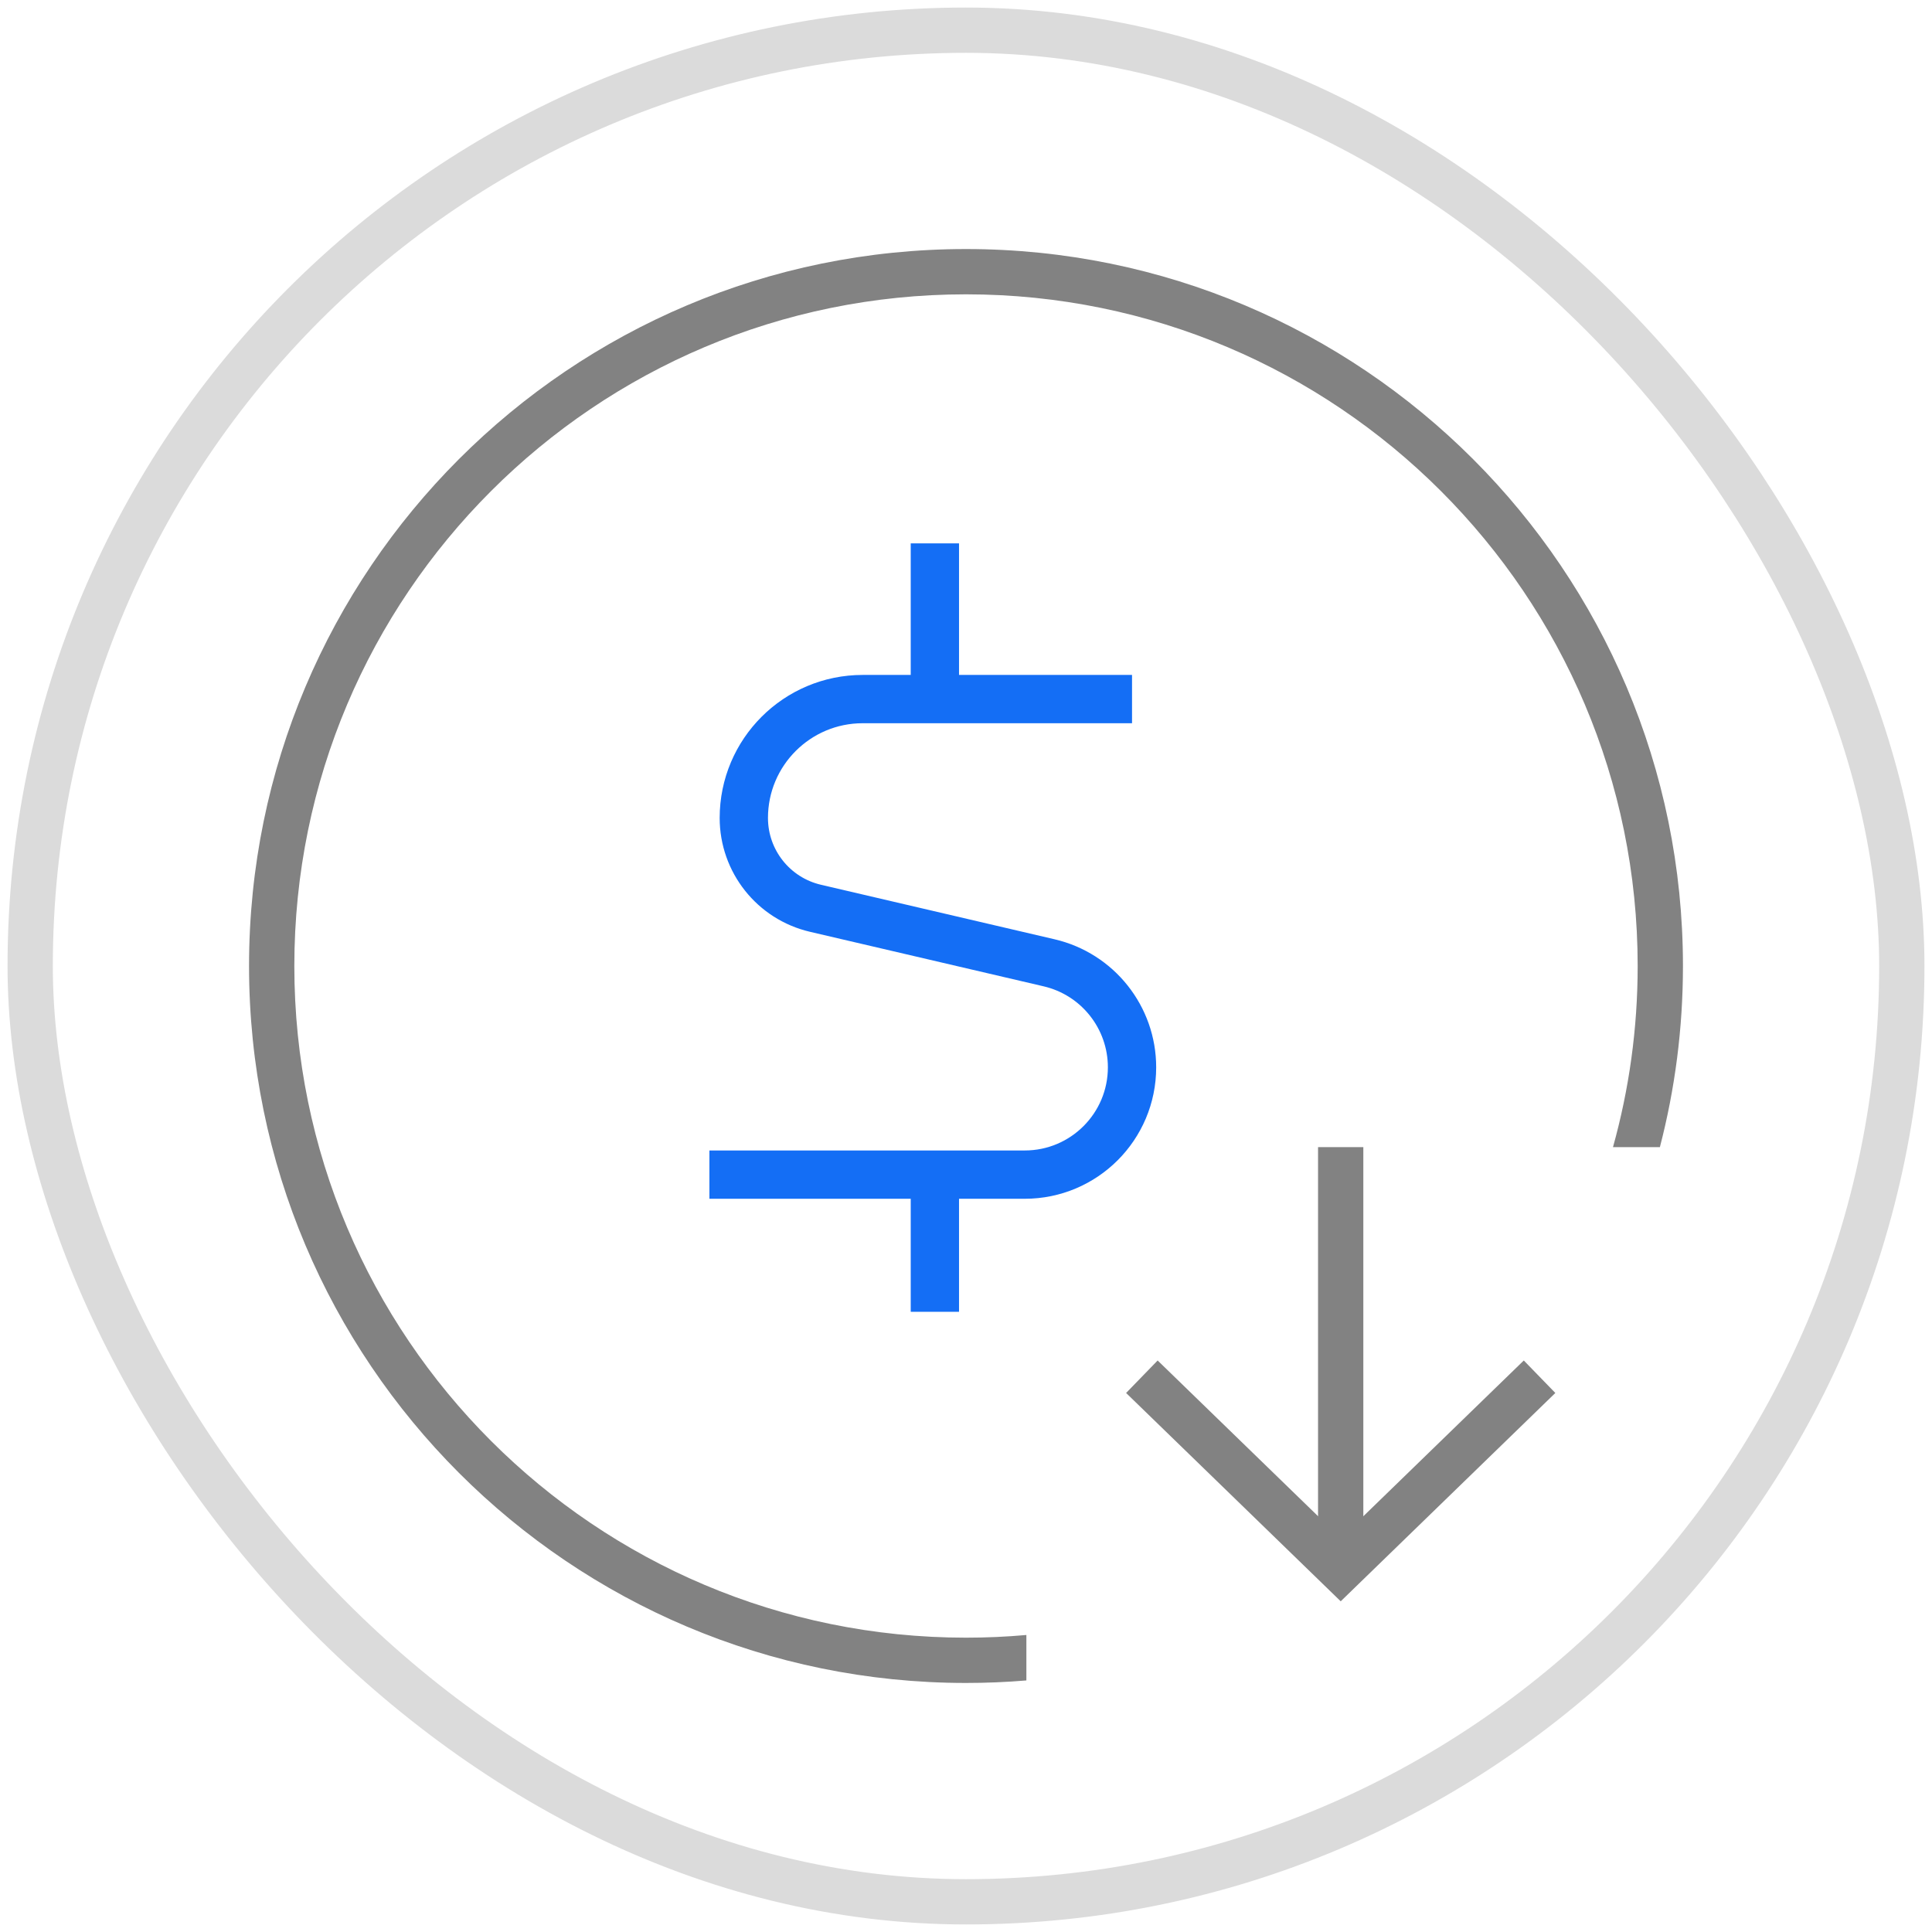 <svg width="64" height="64" viewBox="0 0 64 64" fill="none" xmlns="http://www.w3.org/2000/svg">
<rect x="1" y="1" width="62" height="62" rx="31" stroke="#DBDBDB" stroke-width="1.5"/>
<path fill-rule="evenodd" clip-rule="evenodd" d="M32 8.25C18.883 8.25 8.25 18.883 8.25 32C8.25 45.117 18.883 55.75 32 55.75C32.674 55.75 33.341 55.722 34 55.667V54.161C33.341 54.22 32.674 54.25 32 54.25C19.712 54.25 9.75 44.288 9.75 32C9.75 19.712 19.712 9.75 32 9.75C44.288 9.75 54.25 19.712 54.25 32C54.25 34.079 53.965 36.091 53.432 38H54.986C55.484 36.084 55.75 34.073 55.75 32C55.75 18.883 45.117 8.25 32 8.25Z" fill="#828282"/>
<path d="M51 45.606L44.413 52L37.826 45.606" stroke="#828282" stroke-width="1.5"/>
<path d="M44.412 52L44.412 38" stroke="#828282" stroke-width="1.5"/>
<path d="M30.969 18V23.201" stroke="#146EF5" stroke-width="1.6"/>
<path d="M30.969 38.253V43.455" stroke="#146EF5" stroke-width="1.6"/>
<path d="M37.5 23.158H28.578C26.403 23.158 24.64 24.921 24.64 27.096V27.096V27.096C24.64 28.524 25.623 29.764 27.014 30.088L34.752 31.894C36.362 32.269 37.5 33.704 37.5 35.356V35.356C37.5 37.319 35.908 38.911 33.945 38.911H23.5" stroke="#146EF5" stroke-width="1.6"/>
</svg>
